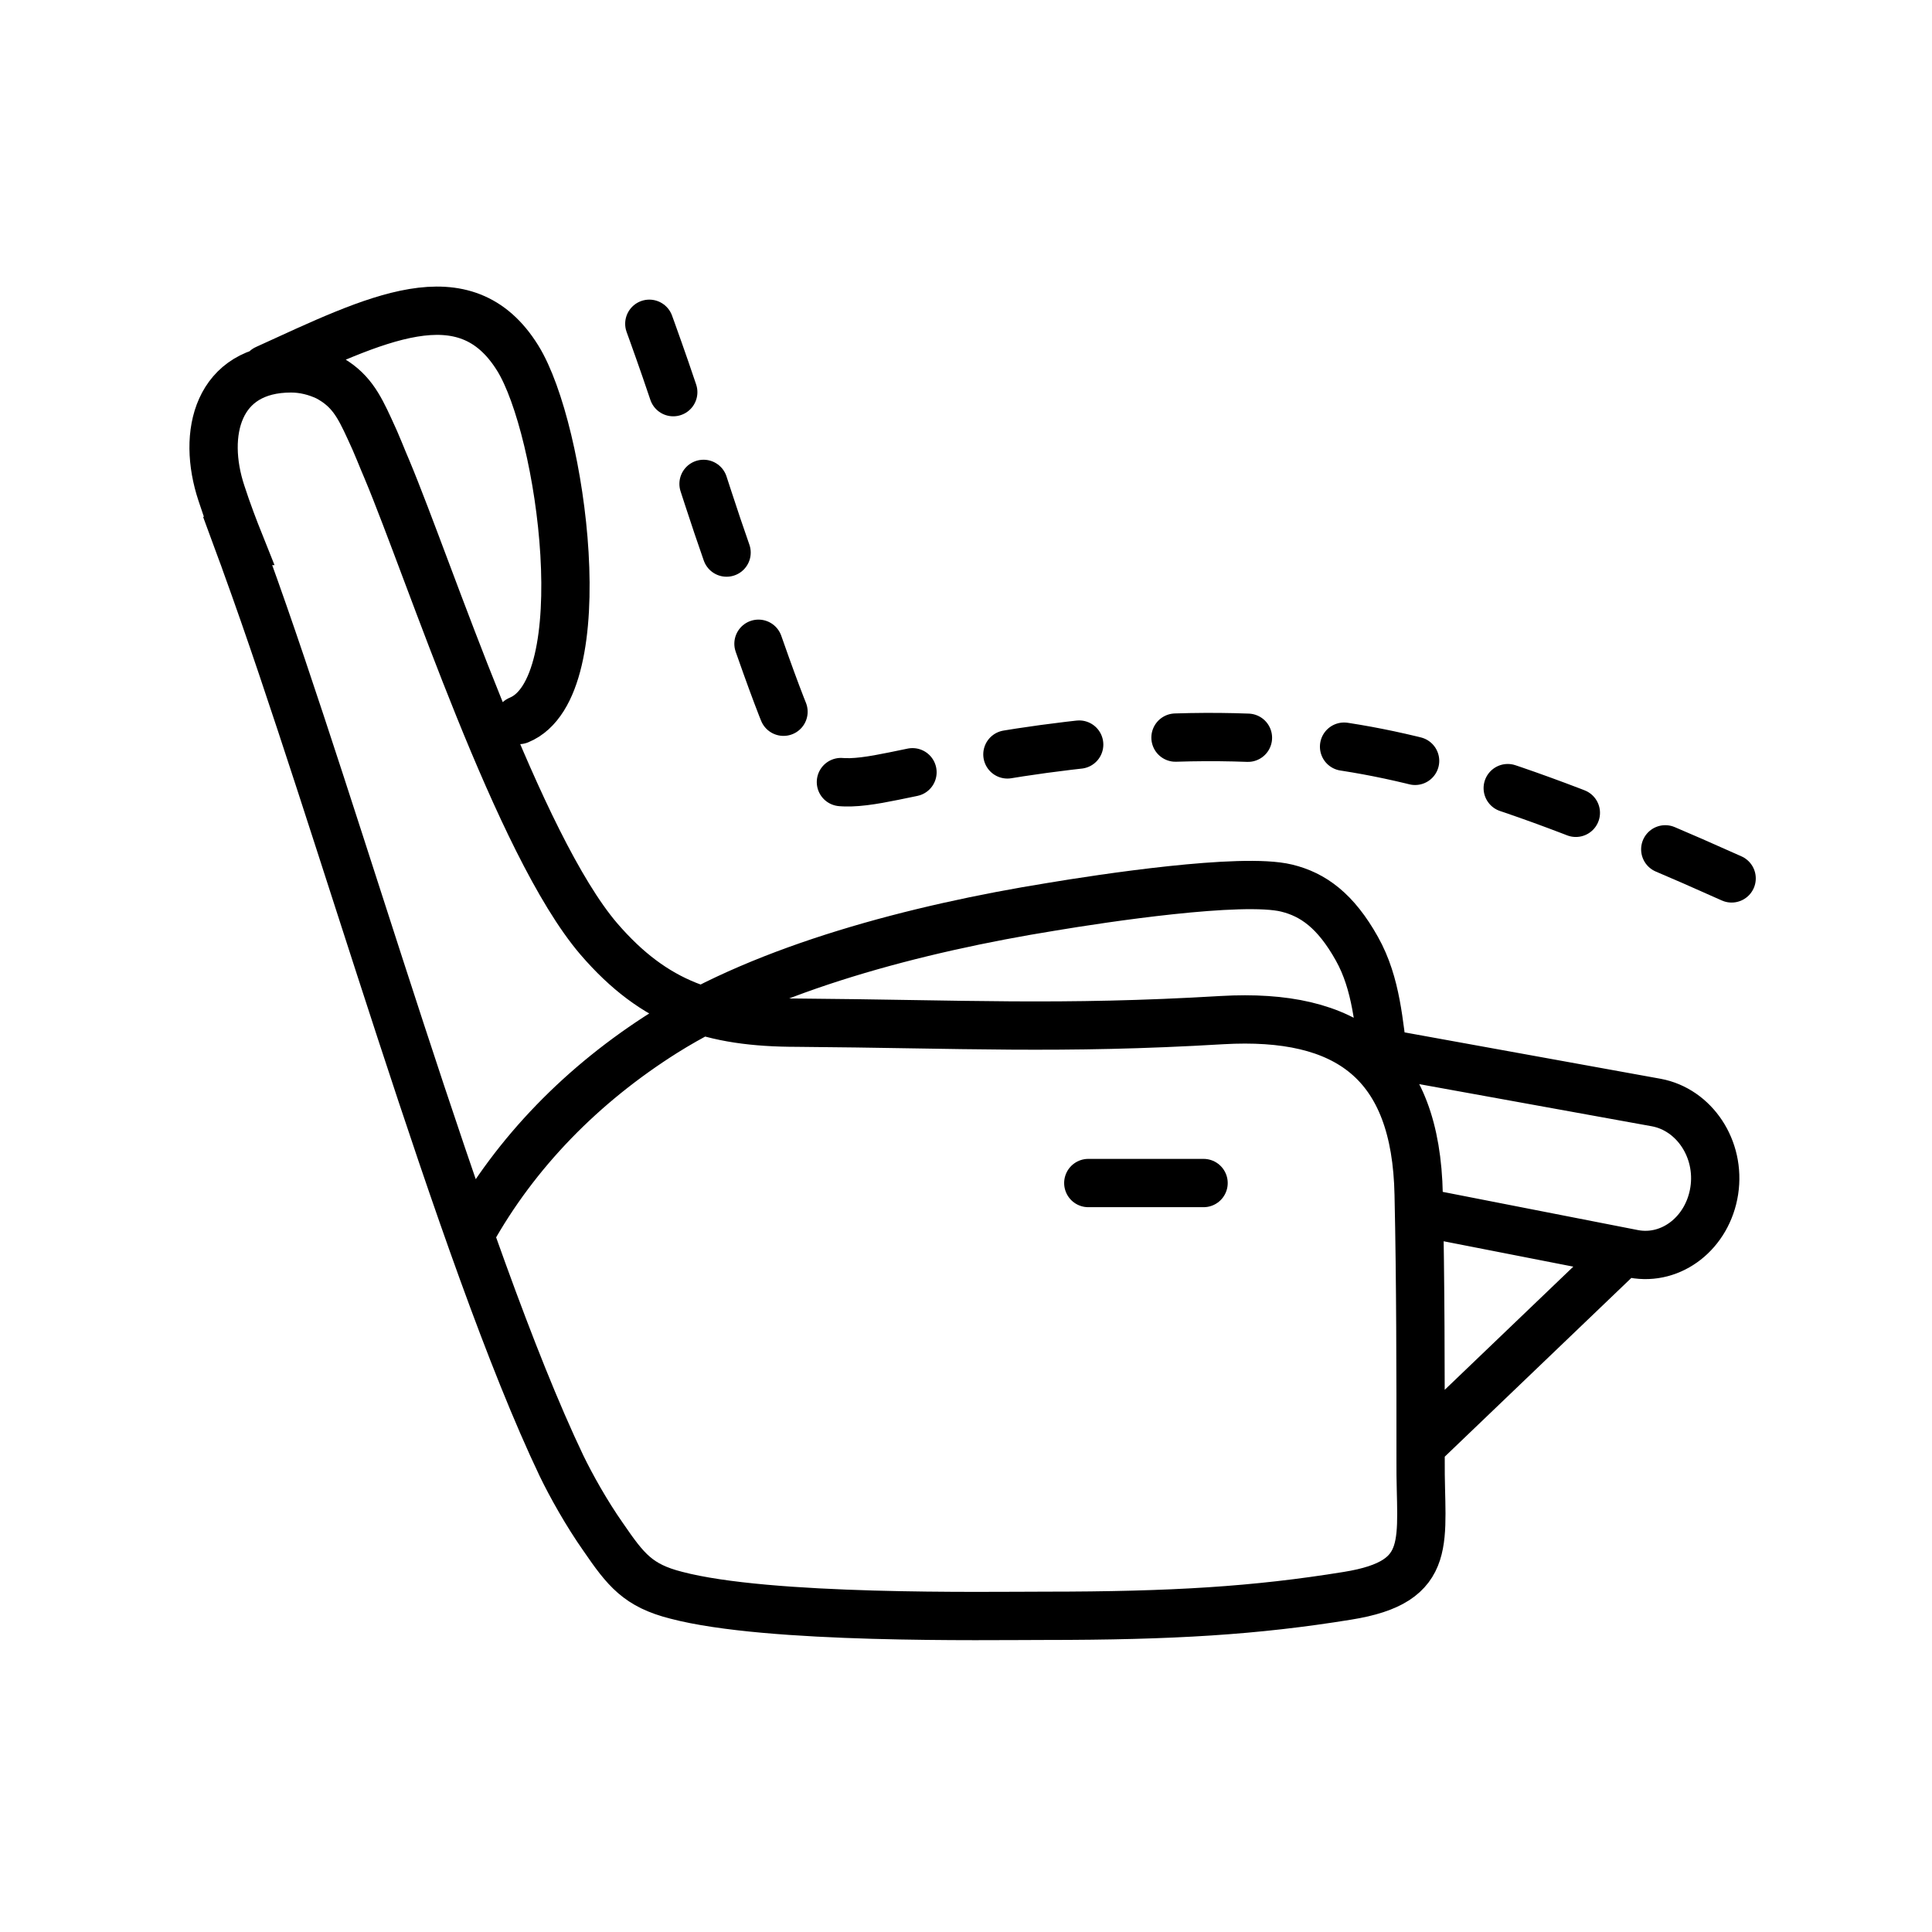 <svg width="80" height="80" viewBox="0 0 80 80" fill="none" xmlns="http://www.w3.org/2000/svg">
<path d="M57.25 43.6L68.584 45.654C70.157 45.947 71.25 47.574 70.984 49.307C70.717 51.04 69.224 52.214 67.65 51.92L58.797 50.187M67.117 51.947L58.904 59.814M45.064 48.987H49.837M19.49 51.067C21.357 47.707 24.13 44.88 27.517 42.747C31.757 40.08 37.917 38.454 43.544 37.547C45.624 37.2 51.41 36.32 53.277 36.774C54.37 37.04 55.304 37.707 56.184 39.28C57.01 40.747 57.09 42.427 57.304 43.92M11.01 15.28C15.57 13.2 19.25 11.307 21.437 14.827C23.277 17.787 24.744 28.48 21.49 29.814M9.837 22.4C9.944 22.694 10.077 23.014 10.184 23.334C13.997 33.814 19.09 51.974 23.25 60.694C23.65 61.52 24.29 62.667 24.984 63.654C25.917 65.014 26.424 65.654 27.997 66.054C31.837 67.067 40.77 66.907 43.277 66.907C48.557 66.907 51.997 66.694 55.784 66.08C59.464 65.494 58.797 63.787 58.824 60.48C58.824 56.827 58.824 53.094 58.744 49.467C58.637 43.974 55.784 41.947 50.61 42.24C43.89 42.64 39.837 42.4 33.01 42.347C29.49 42.347 27.117 41.574 24.797 38.88C21.464 34.987 17.81 23.707 16.024 19.44C15.837 19.014 15.597 18.374 15.304 17.76C14.85 16.774 14.504 16.107 13.544 15.6C13.09 15.387 12.584 15.254 12.05 15.254C9.01 15.254 8.344 17.947 9.17 20.427C9.41 21.174 9.73 22 9.89 22.4H9.837Z" stroke="black" stroke-width="2" stroke-miterlimit="22.93" stroke-linecap="round"/>
<path d="M71.703 36.373C62.796 32.373 58.102 31.067 53.569 30.667C46.929 30.08 40.609 31.387 37.676 32C35.862 32.373 34.316 32.747 33.596 31.787C32.716 30.613 31.809 27.787 30.076 22.853C29.089 20.053 28.129 16.693 26.369 12" stroke="black" stroke-width="2" stroke-linecap="round" stroke-linejoin="round" stroke-dasharray="3 4"/>
</svg>
